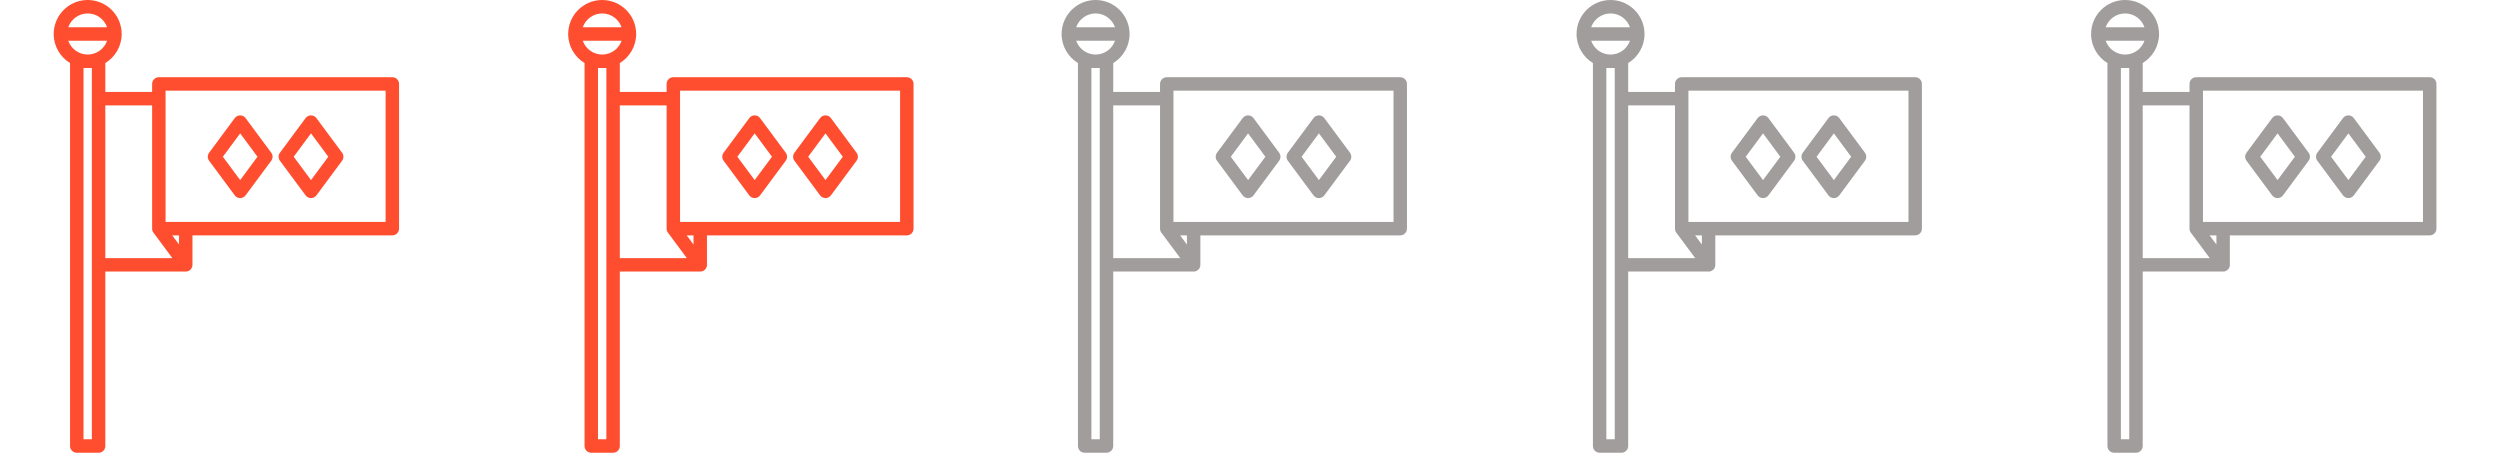 <?xml version="1.0" encoding="UTF-8"?> <svg xmlns="http://www.w3.org/2000/svg" width="253" height="46" viewBox="0 0 253 46" fill="none"> <g clip-path="url(#clip0)"> <path d="M27.451 15.456L24.852 11.95C24.724 11.777 24.521 11.675 24.306 11.675C24.09 11.675 23.887 11.777 23.759 11.95L21.161 15.456C20.983 15.697 20.983 16.026 21.161 16.266L23.759 19.772C23.888 19.945 24.09 20.047 24.306 20.047C24.521 20.047 24.724 19.945 24.852 19.772L27.451 16.266C27.629 16.026 27.629 15.697 27.451 15.456ZM24.306 18.224L22.555 15.861L24.306 13.498L26.057 15.861L24.306 18.224Z" fill="#FF4E2F"></path> <path d="M34.619 15.456L32.021 11.95C31.892 11.777 31.689 11.675 31.474 11.675C31.258 11.675 31.056 11.777 30.927 11.95L28.329 15.456C28.151 15.697 28.151 16.026 28.329 16.266L30.927 19.772C31.056 19.945 31.258 20.047 31.474 20.047C31.689 20.047 31.892 19.945 32.021 19.772L34.619 16.266C34.797 16.026 34.797 15.697 34.619 15.456ZM31.474 18.224L29.723 15.861L31.474 13.498L33.225 15.861L31.474 18.224Z" fill="#FF4E2F"></path> <path d="M39.703 7.813H16.076C15.7 7.813 15.395 8.117 15.395 8.493V9.307H10.658V6.381C11.65 5.776 12.314 4.684 12.314 3.44C12.314 1.543 10.771 0 8.874 0C6.977 0 5.434 1.543 5.434 3.44C5.434 4.685 6.097 5.776 7.089 6.381V45.138C7.089 45.514 7.394 45.818 7.77 45.818H9.978C10.354 45.818 10.658 45.514 10.658 45.138V27.482H18.797C18.827 27.482 18.855 27.48 18.884 27.476C18.891 27.475 18.898 27.474 18.905 27.473C18.929 27.469 18.952 27.465 18.974 27.458C18.979 27.457 18.984 27.456 18.989 27.455C19.017 27.447 19.044 27.437 19.07 27.425C19.073 27.424 19.076 27.422 19.079 27.421C19.102 27.41 19.124 27.399 19.145 27.386C19.151 27.383 19.156 27.38 19.162 27.376C19.209 27.346 19.252 27.311 19.29 27.27C19.296 27.265 19.301 27.259 19.306 27.253C19.322 27.235 19.337 27.217 19.351 27.197C19.353 27.194 19.356 27.191 19.358 27.187C19.374 27.163 19.389 27.139 19.402 27.113C19.403 27.111 19.404 27.11 19.405 27.108C19.407 27.104 19.408 27.101 19.41 27.098C19.421 27.075 19.43 27.052 19.438 27.029C19.44 27.024 19.442 27.02 19.444 27.015C19.452 26.988 19.46 26.96 19.465 26.932C19.466 26.927 19.467 26.922 19.467 26.917C19.471 26.895 19.474 26.872 19.475 26.849C19.476 26.84 19.477 26.832 19.477 26.823C19.477 26.816 19.478 26.809 19.478 26.802V23.82H39.703C40.079 23.82 40.384 23.515 40.384 23.139V8.493C40.384 8.117 40.079 7.813 39.703 7.813ZM8.874 1.361C9.782 1.361 10.556 1.947 10.838 2.76H6.909C7.192 1.947 7.966 1.361 8.874 1.361ZM9.297 44.457H8.45V6.881H9.297V44.457ZM8.874 5.52C7.966 5.52 7.192 4.934 6.909 4.121H10.838C10.556 4.934 9.782 5.52 8.874 5.52ZM10.658 26.122V10.668H15.395V23.139C15.395 23.144 15.396 23.149 15.396 23.153C15.396 23.166 15.397 23.179 15.398 23.192C15.398 23.202 15.399 23.212 15.4 23.221C15.402 23.233 15.404 23.245 15.406 23.257C15.408 23.268 15.41 23.278 15.412 23.288C15.414 23.299 15.417 23.31 15.42 23.321C15.423 23.332 15.426 23.343 15.43 23.353C15.433 23.363 15.437 23.373 15.441 23.383C15.445 23.394 15.449 23.405 15.454 23.416C15.458 23.425 15.463 23.434 15.467 23.443C15.473 23.454 15.479 23.466 15.485 23.477C15.49 23.485 15.495 23.493 15.499 23.5C15.507 23.512 15.514 23.523 15.522 23.534C15.525 23.538 15.527 23.542 15.529 23.545L17.444 26.122H10.658V26.122ZM18.117 24.745L17.429 23.82H18.117V24.745ZM39.023 22.459H16.756V9.174H39.023V22.459Z" fill="#FF4E2F"></path> </g> <g clip-path="url(#clip1)"> <path d="M79.517 15.456L76.919 11.95C76.79 11.777 76.588 11.675 76.372 11.675C76.157 11.675 75.954 11.777 75.826 11.95L73.228 15.456C73.049 15.697 73.049 16.026 73.228 16.266L75.826 19.772C75.954 19.945 76.157 20.047 76.372 20.047C76.588 20.047 76.79 19.945 76.919 19.772L79.517 16.266C79.695 16.026 79.695 15.697 79.517 15.456ZM76.372 18.224L74.621 15.861L76.372 13.498L78.124 15.861L76.372 18.224Z" fill="#FF4E2F"></path> <path d="M86.685 15.456L84.087 11.95C83.959 11.777 83.756 11.675 83.54 11.675C83.325 11.675 83.122 11.777 82.994 11.95L80.395 15.456C80.217 15.697 80.217 16.026 80.395 16.266L82.994 19.772C83.122 19.945 83.325 20.047 83.54 20.047C83.756 20.047 83.959 19.945 84.087 19.772L86.685 16.266C86.864 16.026 86.864 15.697 86.685 15.456ZM83.54 18.224L81.789 15.861L83.54 13.498L85.292 15.861L83.54 18.224Z" fill="#FF4E2F"></path> <path d="M91.77 7.813H68.142C67.766 7.813 67.461 8.117 67.461 8.493V9.307H62.725V6.381C63.717 5.776 64.38 4.684 64.38 3.44C64.38 1.543 62.837 0 60.94 0C59.043 0 57.5 1.543 57.5 3.44C57.5 4.685 58.164 5.776 59.156 6.381V45.138C59.156 45.514 59.461 45.818 59.836 45.818H62.044C62.42 45.818 62.725 45.514 62.725 45.138V27.482H70.864C70.893 27.482 70.922 27.48 70.95 27.476C70.957 27.475 70.964 27.474 70.971 27.473C70.995 27.469 71.018 27.465 71.041 27.458C71.046 27.457 71.05 27.456 71.055 27.455C71.083 27.447 71.11 27.437 71.136 27.425C71.139 27.424 71.142 27.422 71.146 27.421C71.168 27.41 71.19 27.399 71.211 27.386C71.217 27.383 71.223 27.38 71.228 27.376C71.275 27.346 71.319 27.311 71.357 27.27C71.362 27.265 71.367 27.259 71.372 27.253C71.388 27.235 71.403 27.217 71.417 27.197C71.419 27.194 71.422 27.191 71.425 27.187C71.441 27.163 71.455 27.139 71.469 27.113C71.469 27.111 71.471 27.11 71.472 27.108C71.474 27.104 71.475 27.101 71.476 27.098C71.487 27.075 71.496 27.052 71.505 27.029C71.506 27.024 71.508 27.02 71.51 27.015C71.519 26.988 71.526 26.96 71.531 26.932C71.532 26.927 71.533 26.922 71.534 26.917C71.538 26.895 71.54 26.872 71.542 26.849C71.543 26.84 71.543 26.832 71.543 26.823C71.543 26.816 71.544 26.809 71.544 26.802V23.82H91.77C92.145 23.82 92.45 23.515 92.45 23.139V8.493C92.45 8.117 92.145 7.813 91.77 7.813ZM60.94 1.361C61.848 1.361 62.622 1.947 62.905 2.76H58.976C59.258 1.947 60.032 1.361 60.94 1.361ZM61.364 44.457H60.517V6.881H61.364V44.457ZM60.94 5.52C60.032 5.52 59.258 4.934 58.976 4.121H62.905C62.622 4.934 61.848 5.52 60.94 5.52ZM62.725 26.122V10.668H67.462V23.139C67.462 23.144 67.462 23.149 67.462 23.153C67.463 23.166 67.463 23.179 67.464 23.192C67.465 23.202 67.466 23.212 67.467 23.221C67.468 23.233 67.47 23.245 67.472 23.257C67.474 23.268 67.476 23.278 67.478 23.288C67.481 23.299 67.484 23.31 67.487 23.321C67.49 23.332 67.493 23.343 67.496 23.353C67.499 23.363 67.503 23.373 67.507 23.383C67.511 23.394 67.516 23.405 67.521 23.416C67.525 23.425 67.529 23.434 67.534 23.443C67.539 23.454 67.545 23.466 67.552 23.477C67.556 23.485 67.561 23.493 67.566 23.5C67.573 23.512 67.581 23.523 67.588 23.534C67.591 23.538 67.593 23.542 67.596 23.545L69.51 26.122H62.725V26.122ZM70.183 24.745L69.495 23.82H70.183V24.745ZM91.089 22.459H68.822V9.174H91.089V22.459Z" fill="#FF4E2F"></path> </g> <g clip-path="url(#clip2)"> <path d="M181.564 15.456L178.966 11.95C178.837 11.777 178.635 11.675 178.419 11.675C178.204 11.675 178.001 11.777 177.873 11.95L175.274 15.456C175.096 15.697 175.096 16.026 175.274 16.266L177.873 19.772C178.001 19.945 178.204 20.047 178.419 20.047C178.635 20.047 178.837 19.945 178.966 19.772L181.564 16.266C181.742 16.026 181.742 15.697 181.564 15.456ZM178.419 18.224L176.668 15.861L178.419 13.498L180.17 15.861L178.419 18.224Z" fill="#A29D9D"></path> <path d="M188.732 15.456L186.134 11.95C186.005 11.777 185.803 11.675 185.587 11.675C185.372 11.675 185.169 11.777 185.04 11.95L182.442 15.456C182.264 15.697 182.264 16.026 182.442 16.266L185.04 19.772C185.169 19.945 185.372 20.047 185.587 20.047C185.803 20.047 186.005 19.945 186.134 19.772L188.732 16.266C188.91 16.026 188.91 15.697 188.732 15.456ZM185.587 18.224L183.836 15.861L185.587 13.498L187.338 15.861L185.587 18.224Z" fill="#A29D9D"></path> <path d="M193.816 7.813H170.189C169.813 7.813 169.508 8.117 169.508 8.493V9.307H164.771V6.381C165.764 5.776 166.427 4.684 166.427 3.44C166.427 1.543 164.884 0 162.987 0C161.09 0 159.547 1.543 159.547 3.44C159.547 4.685 160.211 5.776 161.203 6.381V45.138C161.203 45.514 161.507 45.818 161.883 45.818H164.091C164.467 45.818 164.772 45.514 164.772 45.138V27.482H172.911C172.94 27.482 172.969 27.48 172.997 27.476C173.004 27.475 173.011 27.474 173.018 27.473C173.042 27.469 173.065 27.465 173.088 27.458C173.093 27.457 173.097 27.456 173.102 27.455C173.13 27.447 173.157 27.437 173.183 27.425C173.186 27.424 173.189 27.422 173.192 27.421C173.215 27.41 173.237 27.399 173.258 27.386C173.264 27.383 173.27 27.38 173.275 27.376C173.322 27.346 173.365 27.311 173.404 27.27C173.409 27.265 173.414 27.259 173.419 27.253C173.435 27.235 173.45 27.217 173.464 27.197C173.466 27.194 173.469 27.191 173.472 27.187C173.488 27.163 173.502 27.139 173.515 27.113C173.516 27.111 173.518 27.11 173.519 27.108C173.52 27.104 173.521 27.101 173.523 27.098C173.534 27.075 173.543 27.052 173.552 27.029C173.553 27.024 173.555 27.02 173.557 27.015C173.566 26.988 173.573 26.96 173.578 26.932C173.579 26.927 173.58 26.922 173.581 26.917C173.585 26.895 173.587 26.872 173.589 26.849C173.589 26.84 173.59 26.832 173.59 26.823C173.59 26.816 173.591 26.809 173.591 26.802V23.82H193.816C194.192 23.82 194.497 23.515 194.497 23.139V8.493C194.497 8.117 194.192 7.813 193.816 7.813ZM162.987 1.361C163.895 1.361 164.669 1.947 164.951 2.76H161.023C161.305 1.947 162.079 1.361 162.987 1.361ZM163.411 44.457H162.564V6.881H163.411V44.457ZM162.987 5.52C162.079 5.52 161.305 4.934 161.023 4.121H164.951C164.669 4.934 163.895 5.52 162.987 5.52ZM164.772 26.122V10.668H169.508V23.139C169.508 23.144 169.509 23.149 169.509 23.153C169.509 23.166 169.51 23.179 169.511 23.192C169.512 23.202 169.513 23.212 169.514 23.221C169.515 23.233 169.517 23.245 169.519 23.257C169.521 23.268 169.523 23.278 169.525 23.288C169.528 23.299 169.531 23.31 169.534 23.321C169.537 23.332 169.54 23.343 169.543 23.353C169.546 23.363 169.55 23.373 169.554 23.383C169.558 23.394 169.563 23.405 169.568 23.416C169.572 23.425 169.576 23.434 169.58 23.443C169.586 23.454 169.592 23.466 169.599 23.477C169.603 23.485 169.608 23.493 169.613 23.5C169.62 23.512 169.627 23.523 169.635 23.534C169.638 23.538 169.64 23.542 169.643 23.545L171.557 26.122H164.772V26.122ZM172.23 24.745L171.542 23.82H172.23V24.745ZM193.136 22.459H170.869V9.174H193.136V22.459Z" fill="#A29D9D"></path> </g> <g clip-path="url(#clip3)"> <path d="M233.634 15.456L231.036 11.95C230.908 11.777 230.705 11.675 230.489 11.675C230.274 11.675 230.071 11.777 229.943 11.95L227.345 15.456C227.166 15.697 227.166 16.026 227.345 16.266L229.943 19.772C230.071 19.945 230.274 20.047 230.489 20.047C230.705 20.047 230.908 19.945 231.036 19.772L233.634 16.266C233.813 16.026 233.813 15.697 233.634 15.456ZM230.49 18.224L228.738 15.861L230.49 13.498L232.241 15.861L230.49 18.224Z" fill="#A29D9D"></path> <path d="M240.802 15.456L238.204 11.95C238.076 11.777 237.873 11.675 237.657 11.675C237.442 11.675 237.239 11.777 237.111 11.95L234.513 15.456C234.334 15.697 234.334 16.026 234.513 16.266L237.111 19.772C237.239 19.945 237.442 20.047 237.657 20.047C237.873 20.047 238.076 19.945 238.204 19.772L240.802 16.266C240.981 16.026 240.981 15.697 240.802 15.456ZM237.658 18.224L235.906 15.861L237.658 13.498L239.409 15.861L237.658 18.224Z" fill="#A29D9D"></path> <path d="M245.887 7.813H222.259C221.883 7.813 221.579 8.117 221.579 8.493V9.307H216.842V6.381C217.834 5.776 218.498 4.684 218.498 3.44C218.498 1.543 216.954 0 215.057 0C213.16 0 211.617 1.543 211.617 3.44C211.617 4.685 212.281 5.776 213.273 6.381V45.138C213.273 45.514 213.578 45.818 213.954 45.818H216.161C216.537 45.818 216.842 45.514 216.842 45.138V27.482H224.981C225.01 27.482 225.039 27.48 225.067 27.476C225.074 27.475 225.081 27.474 225.089 27.473C225.112 27.469 225.135 27.465 225.158 27.458C225.163 27.457 225.168 27.456 225.173 27.455C225.2 27.447 225.227 27.437 225.253 27.425C225.257 27.424 225.26 27.422 225.263 27.421C225.285 27.41 225.307 27.399 225.329 27.386C225.334 27.383 225.34 27.38 225.345 27.376C225.393 27.346 225.436 27.311 225.474 27.27C225.479 27.265 225.484 27.259 225.489 27.253C225.505 27.235 225.52 27.217 225.534 27.197C225.537 27.194 225.539 27.191 225.542 27.187C225.558 27.163 225.572 27.139 225.586 27.113C225.587 27.111 225.588 27.11 225.589 27.108C225.591 27.104 225.592 27.101 225.593 27.098C225.604 27.075 225.614 27.052 225.622 27.029C225.624 27.024 225.626 27.02 225.627 27.015C225.636 26.988 225.643 26.96 225.649 26.932C225.65 26.927 225.65 26.922 225.651 26.917C225.655 26.895 225.657 26.872 225.659 26.849C225.66 26.84 225.66 26.832 225.66 26.823C225.661 26.816 225.661 26.809 225.661 26.802V23.82H245.887C246.263 23.82 246.567 23.515 246.567 23.139V8.493C246.567 8.117 246.263 7.813 245.887 7.813ZM215.057 1.361C215.966 1.361 216.739 1.947 217.022 2.76H213.093C213.376 1.947 214.149 1.361 215.057 1.361ZM215.481 44.457H214.634V6.881H215.481V44.457ZM215.057 5.52C214.149 5.52 213.376 4.934 213.093 4.121H217.022C216.739 4.934 215.966 5.52 215.057 5.52ZM216.842 26.122V10.668H221.579V23.139C221.579 23.144 221.579 23.149 221.579 23.153C221.58 23.166 221.58 23.179 221.581 23.192C221.582 23.202 221.583 23.212 221.584 23.221C221.586 23.233 221.587 23.245 221.59 23.257C221.591 23.268 221.593 23.278 221.596 23.288C221.598 23.299 221.601 23.31 221.604 23.321C221.607 23.332 221.61 23.343 221.614 23.353C221.617 23.363 221.621 23.373 221.624 23.383C221.629 23.394 221.633 23.405 221.638 23.416C221.642 23.425 221.646 23.434 221.651 23.443C221.656 23.454 221.662 23.466 221.669 23.477C221.673 23.485 221.678 23.493 221.683 23.5C221.69 23.512 221.698 23.523 221.706 23.534C221.708 23.538 221.71 23.542 221.713 23.545L223.628 26.122H216.842V26.122ZM224.3 24.745L223.613 23.82H224.3V24.745ZM245.206 22.459H222.94V9.174H245.206V22.459Z" fill="#A29D9D"></path> </g> <g clip-path="url(#clip4)"> <path d="M129.451 15.456L126.853 11.95C126.724 11.777 126.521 11.675 126.306 11.675C126.09 11.675 125.887 11.777 125.759 11.95L123.161 15.456C122.983 15.697 122.983 16.026 123.161 16.266L125.759 19.772C125.888 19.945 126.09 20.047 126.306 20.047C126.521 20.047 126.724 19.945 126.853 19.772L129.451 16.266C129.629 16.026 129.629 15.697 129.451 15.456ZM126.306 18.224L124.555 15.861L126.306 13.498L128.057 15.861L126.306 18.224Z" fill="#A29D9D"></path> <path d="M136.619 15.456L134.021 11.95C133.892 11.777 133.689 11.675 133.474 11.675C133.258 11.675 133.056 11.777 132.927 11.95L130.329 15.456C130.151 15.697 130.151 16.026 130.329 16.266L132.927 19.772C133.056 19.945 133.258 20.047 133.474 20.047C133.689 20.047 133.892 19.945 134.021 19.772L136.619 16.266C136.797 16.026 136.797 15.697 136.619 15.456ZM133.474 18.224L131.723 15.861L133.474 13.498L135.225 15.861L133.474 18.224Z" fill="#A29D9D"></path> <path d="M141.703 7.813H118.075C117.7 7.813 117.395 8.117 117.395 8.493V9.307H112.658V6.381C113.65 5.776 114.314 4.684 114.314 3.44C114.314 1.543 112.771 0 110.874 0C108.977 0 107.434 1.543 107.434 3.44C107.434 4.685 108.097 5.776 109.089 6.381V45.138C109.089 45.514 109.394 45.818 109.77 45.818H111.978C112.354 45.818 112.658 45.514 112.658 45.138V27.482H120.797C120.827 27.482 120.855 27.48 120.884 27.476C120.891 27.475 120.898 27.474 120.905 27.473C120.929 27.469 120.952 27.465 120.974 27.458C120.979 27.457 120.984 27.456 120.989 27.455C121.017 27.447 121.044 27.437 121.07 27.425C121.073 27.424 121.076 27.422 121.079 27.421C121.102 27.41 121.124 27.399 121.145 27.386C121.151 27.383 121.156 27.38 121.162 27.376C121.209 27.346 121.252 27.311 121.29 27.27C121.296 27.265 121.301 27.259 121.306 27.253C121.322 27.235 121.337 27.217 121.351 27.197C121.353 27.194 121.356 27.191 121.358 27.187C121.374 27.163 121.389 27.139 121.402 27.113C121.403 27.111 121.404 27.11 121.405 27.108C121.407 27.104 121.408 27.101 121.41 27.098C121.42 27.075 121.43 27.052 121.438 27.029C121.44 27.024 121.442 27.02 121.443 27.015C121.452 26.988 121.46 26.96 121.465 26.932C121.466 26.927 121.467 26.922 121.467 26.917C121.471 26.895 121.474 26.872 121.475 26.849C121.476 26.84 121.477 26.832 121.477 26.823C121.477 26.816 121.478 26.809 121.478 26.802V23.82H141.703C142.079 23.82 142.384 23.515 142.384 23.139V8.493C142.384 8.117 142.079 7.813 141.703 7.813ZM110.874 1.361C111.782 1.361 112.556 1.947 112.838 2.76H108.909C109.192 1.947 109.966 1.361 110.874 1.361ZM111.297 44.457H110.45V6.881H111.297V44.457ZM110.874 5.52C109.966 5.52 109.192 4.934 108.909 4.121H112.838C112.556 4.934 111.782 5.52 110.874 5.52ZM112.658 26.122V10.668H117.395V23.139C117.395 23.144 117.396 23.149 117.396 23.153C117.396 23.166 117.397 23.179 117.398 23.192C117.398 23.202 117.399 23.212 117.4 23.221C117.402 23.233 117.404 23.245 117.406 23.257C117.408 23.268 117.41 23.278 117.412 23.288C117.414 23.299 117.417 23.31 117.42 23.321C117.423 23.332 117.426 23.343 117.43 23.353C117.433 23.363 117.437 23.373 117.441 23.383C117.445 23.394 117.449 23.405 117.454 23.416C117.458 23.425 117.463 23.434 117.467 23.443C117.473 23.454 117.479 23.466 117.485 23.477C117.49 23.485 117.495 23.493 117.5 23.5C117.507 23.512 117.514 23.523 117.522 23.534C117.525 23.538 117.527 23.542 117.529 23.545L119.444 26.122H112.658V26.122ZM120.117 24.745L119.429 23.82H120.117V24.745ZM141.023 22.459H118.756V9.174H141.023V22.459Z" fill="#A29D9D"></path> </g> <defs> <clipPath id="clip0"> <rect width="45.818" height="45.818" fill="white"></rect> </clipPath> <clipPath id="clip1"> <rect width="45.818" height="45.818" fill="white" transform="translate(52.066)"></rect> </clipPath> <clipPath id="clip2"> <rect width="45.818" height="45.818" fill="white" transform="translate(154.113)"></rect> </clipPath> <clipPath id="clip3"> <rect width="45.818" height="45.818" fill="white" transform="translate(206.184)"></rect> </clipPath> <clipPath id="clip4"> <rect width="45.818" height="45.818" fill="white" transform="translate(102)"></rect> </clipPath> </defs> </svg> 